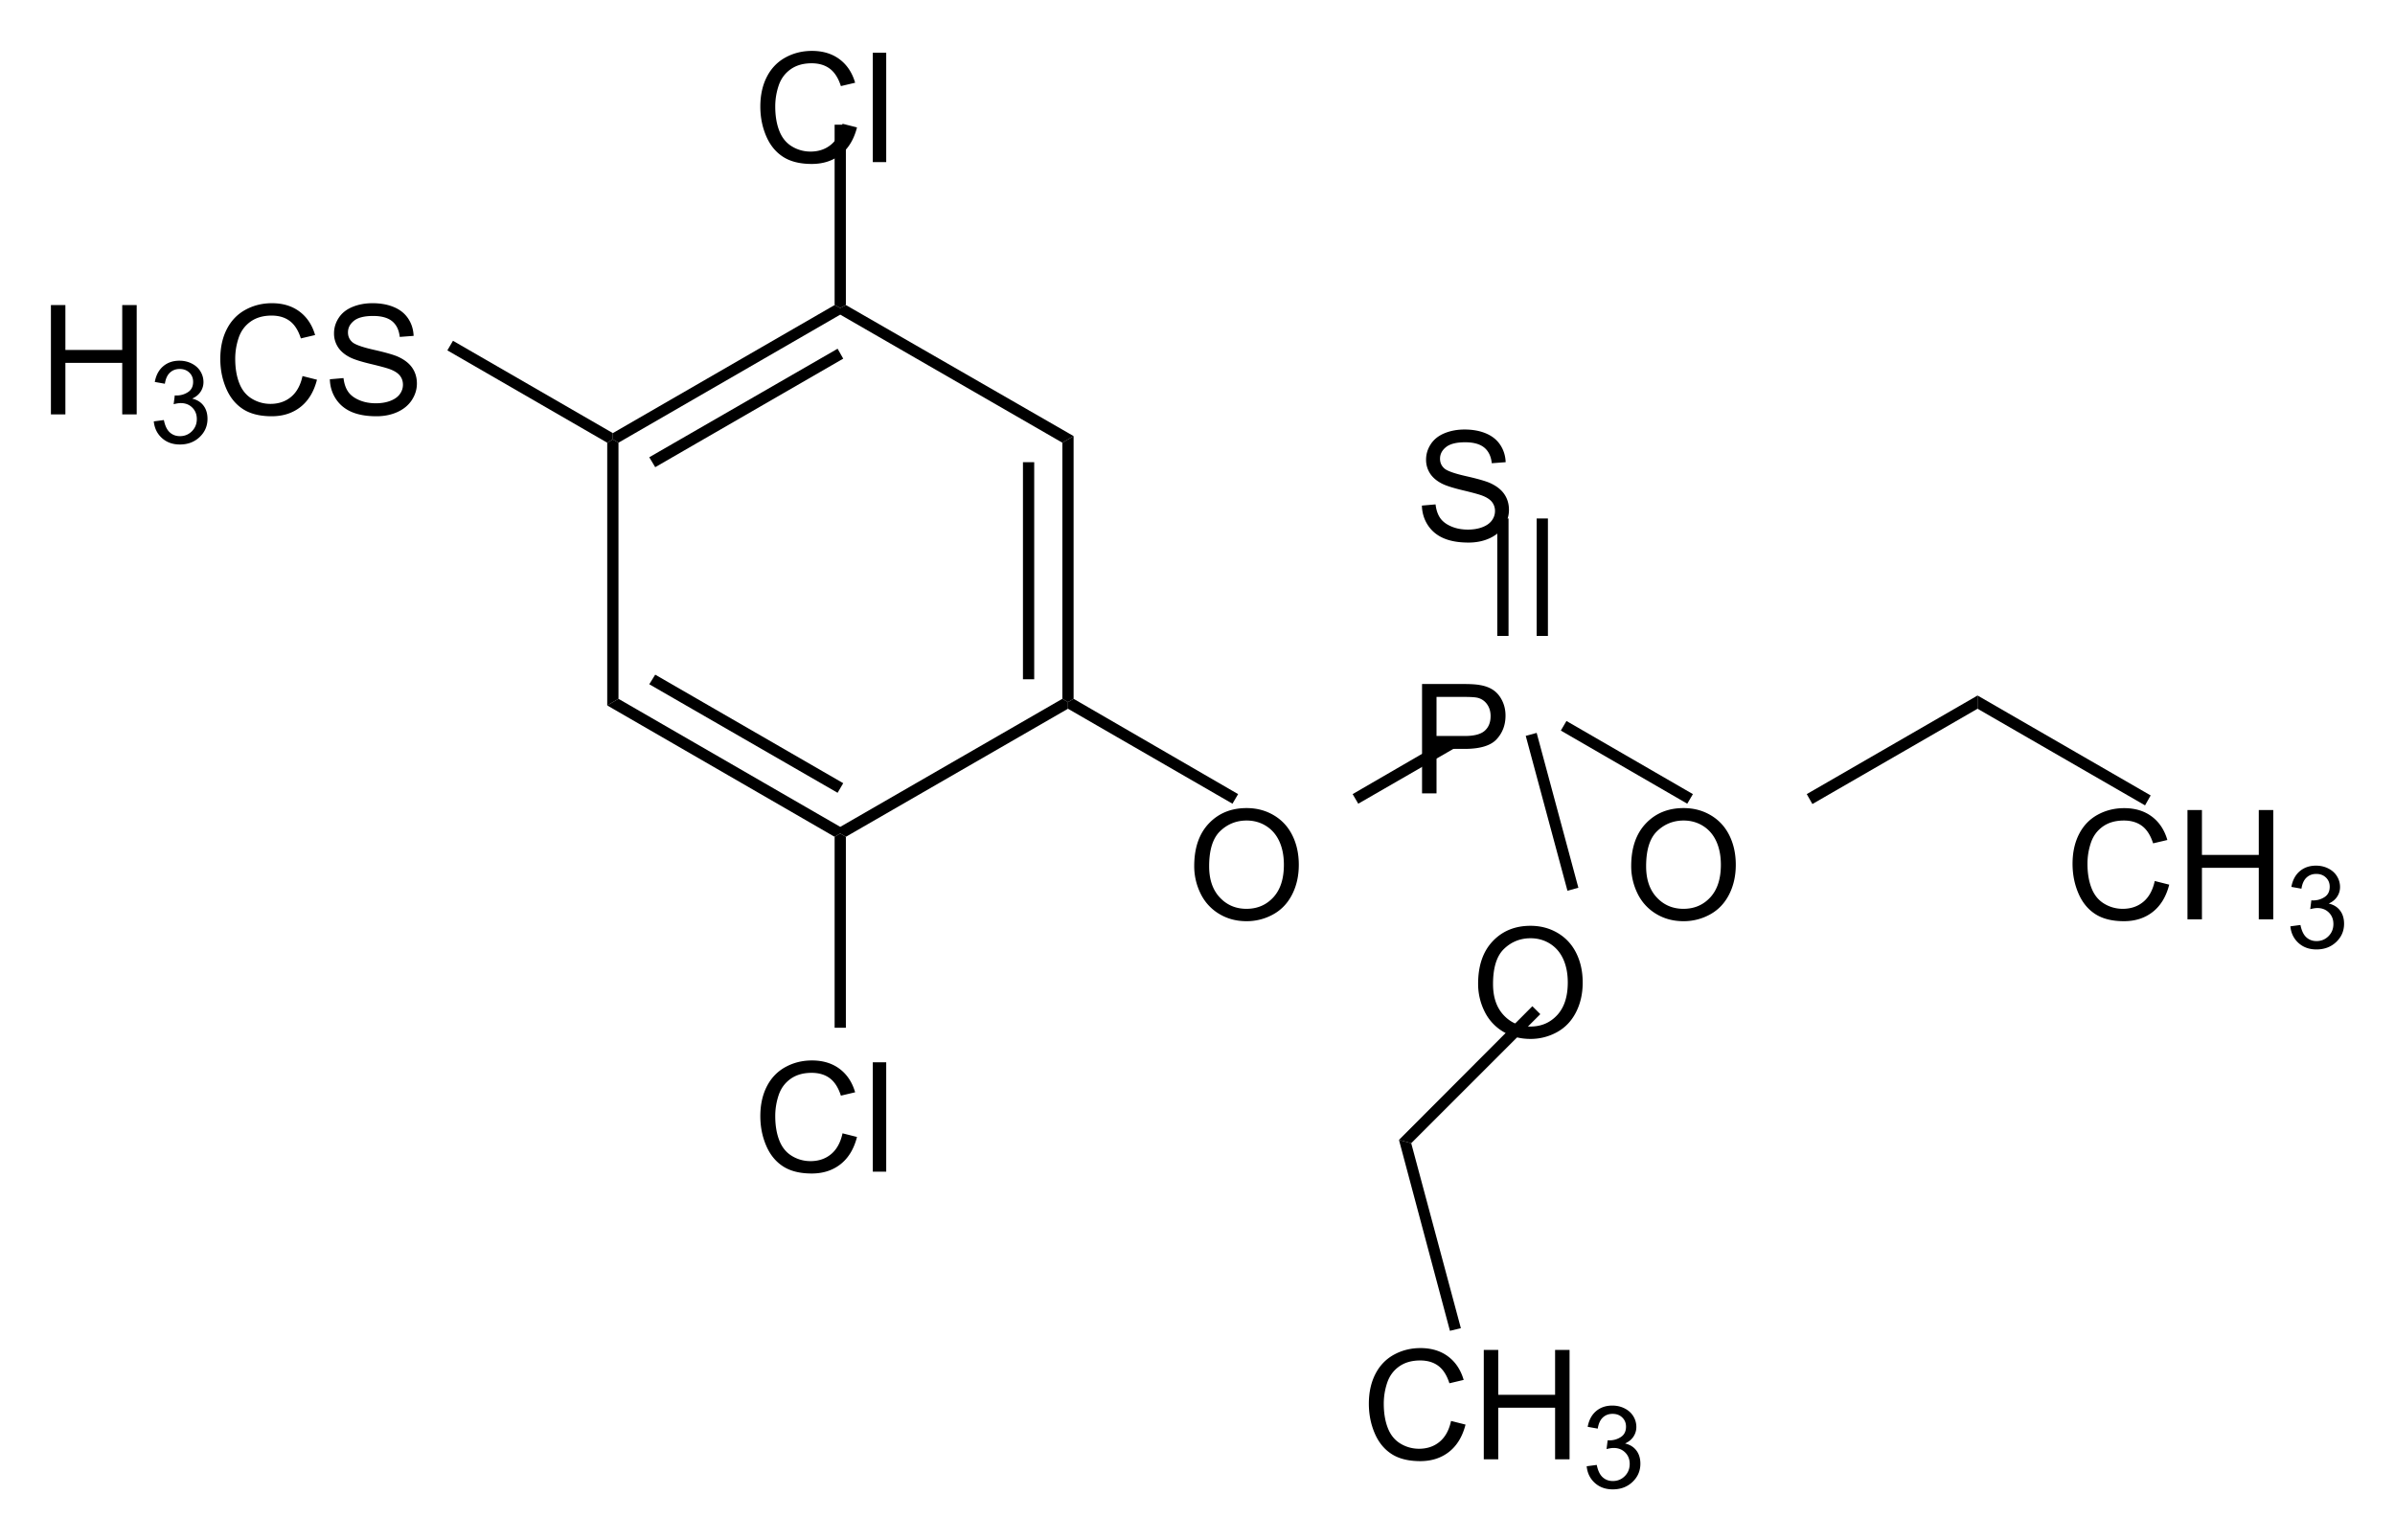 <svg xmlns="http://www.w3.org/2000/svg" width="470.32" height="302.56" xml:space="preserve"><g style="fill:#000"><g style="fill:#000"><path d="m1.078-5.52 2.145-.187c.101.86.338 1.564.709 2.115.37.551.947.996 1.728 1.336.781.34 1.66.51 2.637.51.867 0 1.633-.129 2.297-.387.664-.258 1.158-.611 1.482-1.06.324-.45.486-.94.487-1.471a2.24 2.24 0 0 0-.469-1.412c-.313-.403-.828-.74-1.547-1.014-.461-.18-1.48-.459-3.059-.838C5.91-8.307 4.805-8.664 4.172-9c-.82-.43-1.432-.963-1.834-1.6a3.916 3.916 0 0 1-.604-2.138c0-.867.246-1.678.739-2.432.492-.754 1.21-1.326 2.156-1.717.945-.39 1.996-.586 3.152-.586 1.274 0 2.397.205 3.369.616.973.41 1.721 1.013 2.245 1.81.523.797.804 1.699.843 2.707l-2.179.164c-.118-1.086-.514-1.906-1.19-2.461-.676-.554-1.674-.832-2.994-.832-1.375 0-2.377.252-3.006.756s-.943 1.111-.943 1.822c0 .618.222 1.125.668 1.524.437.398 1.58.806 3.427 1.224 1.848.418 3.116.784 3.803 1.096 1 .461 1.738 1.045 2.215 1.752.477.707.715 1.522.715 2.443 0 .914-.262 1.776-.785 2.584-.524.809-1.276 1.438-2.256 1.887-.981.45-2.084.674-3.31.674-1.555 0-2.858-.227-3.909-.68C3.444-.84 2.62-1.522 2.022-2.432c-.598-.91-.913-1.94-.944-3.087zM1.102 39.7V22.52h6.48c1.14 0 2.012.05 2.613.164.844.141 1.551.409 2.121.803.571.395 1.03.947 1.377 1.658.348.711.522 1.493.522 2.344 0 1.461-.465 2.697-1.395 3.709-.929 1.012-2.609 1.518-5.039 1.518H3.375V39.7zm2.273-9.012h4.441c1.47 0 2.512-.273 3.129-.82.617-.547.926-1.316.926-2.309 0-.718-.182-1.334-.545-1.845A2.546 2.546 0 0 0 9.891 24.7c-.383-.102-1.09-.152-2.122-.152H3.375z" style="font-size:24px;font-variant:normal;font-weight:400;writing-mode:lr-tb;fill:#000;fill-opacity:1;fill-rule:nonzero;stroke:none;font-family:Helvetica;-inkscape-font-specification:Helvetica" transform="matrix(1.25 0 0 1.25 277.879 106.214)"/></g><path d="M2289.5 1321h17v177.5h-17V1321zM2230 1321h17v177.5h-17V1321z" style="fill:#000;fill-opacity:1;fill-rule:nonzero;stroke:none" transform="matrix(.13 0 0 -.13 4.129 296.651)"/><g style="fill:#000"><path d="M1.16-8.367c0-2.852.766-5.084 2.297-6.697 1.531-1.614 3.508-2.42 5.93-2.42 1.586 0 3.015.379 4.289 1.136 1.273.758 2.244 1.815 2.912 3.17.668 1.356 1.002 2.893 1.002 4.612 0 1.742-.352 3.3-1.055 4.675s-1.699 2.416-2.988 3.123A8.539 8.539 0 0 1 9.375.293c-1.617 0-3.063-.39-4.336-1.172a7.542 7.542 0 0 1-2.894-3.2 9.696 9.696 0 0 1-.985-4.288zm2.344.035c0 2.07.556 3.7 1.67 4.892 1.113 1.192 2.51 1.787 4.19 1.787 1.71 0 3.118-.601 4.224-1.804 1.105-1.203 1.658-2.91 1.658-5.121 0-1.399-.236-2.619-.709-3.662-.473-1.043-1.164-1.852-2.074-2.426-.91-.574-1.932-.861-3.065-.861-1.609 0-2.994.552-4.154 1.658-1.16 1.105-1.74 2.951-1.74 5.537z" style="font-size:24px;font-variant:normal;font-weight:400;writing-mode:lr-tb;fill:#000;fill-opacity:1;fill-rule:nonzero;stroke:none;font-family:Helvetica;-inkscape-font-specification:Helvetica" transform="matrix(1.25 0 0 1.25 318.879 180.589)"/></g><path d="m2525.5 1082-8.5-14.5-191 110.5 8.5 14.5" style="fill:#000;fill-opacity:1;fill-rule:nonzero;stroke:none" transform="matrix(.13 0 0 -.13 4.129 296.651)"/><g style="fill:#000"><path d="M1.16-8.367c0-2.852.766-5.084 2.297-6.697 1.531-1.614 3.508-2.42 5.93-2.42 1.586 0 3.015.379 4.289 1.136 1.273.758 2.244 1.815 2.912 3.17.668 1.356 1.002 2.893 1.002 4.612 0 1.742-.352 3.3-1.055 4.675s-1.699 2.416-2.988 3.123A8.539 8.539 0 0 1 9.375.293c-1.617 0-3.063-.39-4.336-1.172a7.542 7.542 0 0 1-2.894-3.2 9.696 9.696 0 0 1-.985-4.288zm2.344.035c0 2.07.556 3.7 1.67 4.892 1.113 1.192 2.51 1.787 4.19 1.787 1.71 0 3.118-.601 4.224-1.804 1.105-1.203 1.658-2.91 1.658-5.121 0-1.399-.236-2.619-.709-3.662-.473-1.043-1.164-1.852-2.074-2.426-.91-.574-1.932-.861-3.065-.861-1.609 0-2.994.552-4.154 1.658-1.16 1.105-1.74 2.951-1.74 5.537z" style="font-size:24px;font-variant:normal;font-weight:400;writing-mode:lr-tb;fill:#000;fill-opacity:1;fill-rule:nonzero;stroke:none;font-family:Helvetica;-inkscape-font-specification:Helvetica" transform="matrix(1.25 0 0 1.25 233.066 180.589)"/></g><path d="m2020 1067.5-8.5 14.5 150 87 8.5-15M1581.5 1211v10l8.5 5 248.5-144-8.5-14.5" style="fill:#000;fill-opacity:1;fill-rule:nonzero;stroke:none" transform="matrix(.13 0 0 -.13 4.129 296.651)"/><path d="m1573 1613 17 10v-397l-8.5-5-8.5 5M1513.5 1255.5h17v328h-17v-328z" style="fill:#000;fill-opacity:1;fill-rule:nonzero;stroke:none" transform="matrix(.13 0 0 -.13 4.129 296.651)"/><path d="M1237.5 1806.5v10l8.5 4.5 344-198-17-10M902.5 1613l-8.5 5v9.5l335 193.5 8.5-4.5v-10M958 1576l-9 15 284.5 164 8.5-15" style="fill:#000;fill-opacity:1;fill-rule:nonzero;stroke:none" transform="matrix(.13 0 0 -.13 4.129 296.651)"/><path d="m902.5 1226-17-10v397l8.5 5 8.5-5" style="fill:#000;fill-opacity:1;fill-rule:nonzero;stroke:none" transform="matrix(.13 0 0 -.13 4.129 296.651)"/><path d="M1237.5 1032.5v-10l-8.5-5L885.5 1216l17 10M1242 1098.5l-8.5-14.5L949 1248l9 14.5M1573 1226l8.5-5v-10L1246 1017.5l-8.5 5v10" style="fill:#000;fill-opacity:1;fill-rule:nonzero;stroke:none" transform="matrix(.13 0 0 -.13 4.129 296.651)"/><g style="fill:#000"><path d="m14.109-6.023 2.274.574c-.477 1.867-1.334 3.29-2.572 4.271-1.239.98-2.752 1.471-4.542 1.471-1.851 0-3.357-.377-4.517-1.13-1.16-.755-2.043-1.847-2.648-3.276-.606-1.43-.909-2.965-.909-4.606 0-1.789.342-3.349 1.026-4.681.683-1.332 1.656-2.344 2.918-3.036 1.261-.691 2.65-1.037 4.166-1.037 1.718 0 3.164.438 4.336 1.313 1.171.875 1.988 2.105 2.449 3.691l-2.238.528c-.399-1.25-.977-2.161-1.735-2.731-.758-.57-1.711-.855-2.86-.855-1.32 0-2.423.316-3.31.949-.886.633-1.51 1.482-1.869 2.549a10.257 10.257 0 0 0-.539 3.298c0 1.461.213 2.737.639 3.827C4.604-3.814 5.266-3 6.164-2.461a5.57 5.57 0 0 0 2.918.809c1.273 0 2.352-.368 3.234-1.102.883-.734 1.481-1.824 1.793-3.27zM18.863 0v-17.18h2.11V0z" style="font-size:24px;font-variant:normal;font-weight:400;writing-mode:lr-tb;fill:#000;fill-opacity:1;fill-rule:nonzero;stroke:none;font-family:Helvetica;-inkscape-font-specification:Helvetica" transform="matrix(1.25 0 0 1.25 147.816 230.151)"/></g><path d="M1246 729h-17v288.5l8.5 5 8.5-5" style="fill:#000;fill-opacity:1;fill-rule:nonzero;stroke:none" transform="matrix(.13 0 0 -.13 4.129 296.651)"/><g style="fill:#000"><path d="m14.109-6.023 2.274.574c-.477 1.867-1.334 3.29-2.572 4.271-1.239.98-2.752 1.471-4.542 1.471-1.851 0-3.357-.377-4.517-1.13-1.16-.755-2.043-1.847-2.648-3.276-.606-1.43-.909-2.965-.909-4.606 0-1.789.342-3.349 1.026-4.681.683-1.332 1.656-2.344 2.918-3.036 1.261-.691 2.65-1.037 4.166-1.037 1.718 0 3.164.438 4.336 1.313 1.171.875 1.988 2.105 2.449 3.691l-2.238.528c-.399-1.25-.977-2.161-1.735-2.731-.758-.57-1.711-.855-2.86-.855-1.32 0-2.423.316-3.31.949-.886.633-1.51 1.482-1.869 2.549a10.257 10.257 0 0 0-.539 3.298c0 1.461.213 2.737.639 3.827C4.604-3.814 5.266-3 6.164-2.461a5.57 5.57 0 0 0 2.918.809c1.273 0 2.352-.368 3.234-1.102.883-.734 1.481-1.824 1.793-3.27zM18.863 0v-17.18h2.11V0z" style="font-size:24px;font-variant:normal;font-weight:400;writing-mode:lr-tb;fill:#000;fill-opacity:1;fill-rule:nonzero;stroke:none;font-family:Helvetica;-inkscape-font-specification:Helvetica" transform="matrix(1.25 0 0 1.25 147.816 31.839)"/></g><path d="M1229 2093.5h17V1821l-8.5-4.5-8.5 4.5" style="fill:#000;fill-opacity:1;fill-rule:nonzero;stroke:none" transform="matrix(.13 0 0 -.13 4.129 296.651)"/><g style="fill:#000"><g style="fill:#000"><path d="M1.922 0v-17.18h2.273v7.055h8.93v-7.055h2.273V0h-2.273v-8.098h-8.93V0z" style="font-size:24px;font-variant:normal;font-weight:400;writing-mode:lr-tb;fill:#000;fill-opacity:1;fill-rule:nonzero;stroke:none;font-family:Helvetica;-inkscape-font-specification:Helvetica" transform="matrix(1.25 0 0 1.25 7.597 81.401)"/></g><g style="fill:#000"><path d="m.756-3.401 1.582-.211c.181.896.49 1.542.927 1.938.437.395.968.593 1.595.593.744 0 1.373-.258 1.886-.773.512-.516.769-1.155.769-1.916 0-.727-.238-1.326-.712-1.798-.475-.472-1.078-.707-1.81-.707-.3 0-.672.059-1.117.175l.176-1.388c.105.012.19.018.255.018.674 0 1.28-.176 1.819-.528.539-.351.809-.893.809-1.626 0-.58-.197-1.061-.59-1.441-.392-.381-.899-.572-1.52-.572-.615 0-1.128.194-1.538.58-.41.387-.674.967-.79 1.741L.913-9.598c.193-1.06.633-1.882 1.318-2.465.686-.583 1.538-.874 2.558-.875.703 0 1.35.151 1.942.453.592.302 1.045.714 1.358 1.235a3.17 3.17 0 0 1 .47 1.661 2.72 2.72 0 0 1-.448 1.52c-.298.458-.74.821-1.327 1.09.762.176 1.354.541 1.776 1.095.421.553.632 1.246.632 2.078 0 1.125-.41 2.079-1.23 2.861C7.143-.163 6.106.23 4.852.23c-1.131 0-2.07-.337-2.817-1.011C1.288-1.456.86-2.33.755-3.402z" style="font-size:18px;font-variant:normal;font-weight:400;writing-mode:lr-tb;fill:#000;fill-opacity:1;fill-rule:nonzero;stroke:none;font-family:Helvetica;-inkscape-font-specification:Helvetica" transform="matrix(1.25 0 0 1.25 29.257 87.026)"/></g><g style="fill:#000"><path d="m14.109-6.023 2.274.574c-.477 1.867-1.334 3.29-2.572 4.271-1.239.98-2.752 1.471-4.542 1.471-1.851 0-3.357-.377-4.517-1.13-1.16-.755-2.043-1.847-2.648-3.276-.606-1.43-.909-2.965-.909-4.606 0-1.789.342-3.349 1.026-4.681.683-1.332 1.656-2.344 2.918-3.036 1.261-.691 2.65-1.037 4.166-1.037 1.718 0 3.164.438 4.336 1.313 1.171.875 1.988 2.105 2.449 3.691l-2.238.528c-.399-1.25-.977-2.161-1.735-2.731-.758-.57-1.711-.855-2.86-.855-1.32 0-2.423.316-3.31.949-.886.633-1.51 1.482-1.869 2.549a10.257 10.257 0 0 0-.539 3.298c0 1.461.213 2.737.639 3.827C4.604-3.814 5.266-3 6.164-2.461a5.57 5.57 0 0 0 2.918.809c1.273 0 2.352-.368 3.234-1.102.883-.734 1.481-1.824 1.793-3.27zM18.406-5.52l2.145-.187c.101.86.338 1.564.709 2.115.371.551.947.996 1.728 1.336.781.34 1.66.51 2.637.51.867 0 1.633-.129 2.297-.387.664-.258 1.158-.611 1.482-1.06.324-.45.486-.94.486-1.471 0-.54-.156-1.01-.468-1.412-.313-.402-.828-.74-1.547-1.014-.461-.18-1.481-.459-3.059-.838C23.238-8.307 22.133-8.664 21.5-9c-.82-.43-1.432-.963-1.834-1.6a3.92 3.92 0 0 1-.604-2.138c0-.867.246-1.678.739-2.432.492-.754 1.211-1.326 2.156-1.717.945-.39 1.996-.586 3.152-.586 1.274 0 2.397.205 3.369.616.973.41 1.721 1.013 2.245 1.81.523.797.804 1.699.843 2.707l-2.179.164c-.118-1.086-.514-1.906-1.19-2.461-.676-.554-1.674-.832-2.994-.832-1.375 0-2.377.252-3.006.756s-.943 1.111-.943 1.822c0 .618.222 1.125.668 1.524.437.398 1.58.806 3.427 1.224 1.848.418 3.116.784 3.803 1.096 1 .461 1.738 1.045 2.215 1.752.477.707.715 1.522.715 2.443 0 .914-.262 1.776-.785 2.584-.524.809-1.276 1.438-2.256 1.887-.981.45-2.084.674-3.311.674-1.554 0-2.857-.227-3.908-.68-1.051-.453-1.875-1.135-2.473-2.045-.597-.91-.912-1.94-.943-3.088z" style="font-size:24px;font-variant:normal;font-weight:400;writing-mode:lr-tb;fill:#000;fill-opacity:1;fill-rule:nonzero;stroke:none;font-family:Helvetica;-inkscape-font-specification:Helvetica" transform="matrix(1.25 0 0 1.25 41.767 81.401)"/></g></g><path d="m644 1752.5 8.5 14.5L894 1627.5v-9.5l-8.5-5" style="fill:#000;fill-opacity:1;fill-rule:nonzero;stroke:none" transform="matrix(.13 0 0 -.13 4.129 296.651)"/><g style="fill:#000"><path d="M1.16-8.367c0-2.852.766-5.084 2.297-6.697 1.531-1.614 3.508-2.42 5.93-2.42 1.586 0 3.015.379 4.289 1.136 1.273.758 2.244 1.815 2.912 3.17.668 1.356 1.002 2.893 1.002 4.612 0 1.742-.352 3.3-1.055 4.675s-1.699 2.416-2.988 3.123A8.539 8.539 0 0 1 9.375.293c-1.617 0-3.063-.39-4.336-1.172a7.542 7.542 0 0 1-2.894-3.2 9.696 9.696 0 0 1-.985-4.288zm2.344.035c0 2.07.556 3.7 1.67 4.892 1.113 1.192 2.51 1.787 4.19 1.787 1.71 0 3.118-.601 4.224-1.804 1.105-1.203 1.658-2.91 1.658-5.121 0-1.399-.236-2.619-.709-3.662-.473-1.043-1.164-1.852-2.074-2.426-.91-.574-1.932-.861-3.065-.861-1.609 0-2.994.552-4.154 1.658-1.16 1.105-1.74 2.951-1.74 5.537z" style="font-size:24px;font-variant:normal;font-weight:400;writing-mode:lr-tb;fill:#000;fill-opacity:1;fill-rule:nonzero;stroke:none;font-family:Helvetica;-inkscape-font-specification:Helvetica" transform="matrix(1.25 0 0 1.25 288.816 203.714)"/></g><path d="M2352.5 940.5 2336 936l-63 234 16.5 4.5M2955.5 1231v-20L2706 1067l-8.5 15" style="fill:#000;fill-opacity:1;fill-rule:nonzero;stroke:none" transform="matrix(.13 0 0 -.13 4.129 296.651)"/><g style="fill:#000"><g style="fill:#000"><path d="m14.109-6.023 2.274.574c-.477 1.867-1.334 3.29-2.572 4.271-1.239.98-2.752 1.471-4.542 1.471-1.851 0-3.357-.377-4.517-1.13-1.16-.755-2.043-1.847-2.648-3.276-.606-1.43-.909-2.965-.909-4.606 0-1.789.342-3.349 1.026-4.681.683-1.332 1.656-2.344 2.918-3.036 1.261-.691 2.65-1.037 4.166-1.037 1.718 0 3.164.438 4.336 1.313 1.171.875 1.988 2.105 2.449 3.691l-2.238.528c-.399-1.25-.977-2.161-1.735-2.731-.758-.57-1.711-.855-2.86-.855-1.32 0-2.423.316-3.31.949-.886.633-1.51 1.482-1.869 2.549a10.257 10.257 0 0 0-.539 3.298c0 1.461.213 2.737.639 3.827C4.604-3.814 5.266-3 6.164-2.461a5.57 5.57 0 0 0 2.918.809c1.273 0 2.352-.368 3.234-1.102.883-.734 1.481-1.824 1.793-3.27zM19.25 0v-17.18h2.273v7.055h8.93v-7.055h2.273V0h-2.273v-8.098h-8.93V0z" style="font-size:24px;font-variant:normal;font-weight:400;writing-mode:lr-tb;fill:#000;fill-opacity:1;fill-rule:nonzero;stroke:none;font-family:Helvetica;-inkscape-font-specification:Helvetica" transform="matrix(1.25 0 0 1.25 405.504 180.589)"/></g><g style="fill:#000"><path d="m.756-3.401 1.582-.211c.181.896.49 1.542.927 1.938.437.395.968.593 1.595.593.744 0 1.373-.258 1.886-.773.512-.516.769-1.155.769-1.916 0-.727-.238-1.326-.712-1.798-.475-.472-1.078-.707-1.81-.707-.3 0-.672.059-1.117.175l.176-1.388c.105.012.19.018.255.018.674 0 1.28-.176 1.819-.528.539-.351.809-.893.809-1.626 0-.58-.197-1.061-.59-1.441-.392-.381-.899-.572-1.52-.572-.615 0-1.128.194-1.538.58-.41.387-.674.967-.79 1.741L.913-9.598c.193-1.06.633-1.882 1.318-2.465.686-.583 1.538-.874 2.558-.875.703 0 1.35.151 1.942.453.592.302 1.045.714 1.358 1.235a3.17 3.17 0 0 1 .47 1.661 2.72 2.72 0 0 1-.448 1.52c-.298.458-.74.821-1.327 1.09.762.176 1.354.541 1.776 1.095.421.553.632 1.246.632 2.078 0 1.125-.41 2.079-1.23 2.861C7.143-.163 6.106.23 4.852.23c-1.131 0-2.07-.337-2.817-1.011C1.288-1.456.86-2.33.755-3.402z" style="font-size:18px;font-variant:normal;font-weight:400;writing-mode:lr-tb;fill:#000;fill-opacity:1;fill-rule:nonzero;stroke:none;font-family:Helvetica;-inkscape-font-specification:Helvetica" transform="matrix(1.25 0 0 1.25 448.829 186.214)"/></g></g><path d="m3217 1080-8.5-15-253 146v20M2100 554.5l-18.5 5 201.5 202 12-12" style="fill:#000;fill-opacity:1;fill-rule:nonzero;stroke:none" transform="matrix(.13 0 0 -.13 4.129 296.651)"/><g style="fill:#000"><g style="fill:#000"><path d="m14.109-6.023 2.274.574c-.477 1.867-1.334 3.29-2.572 4.271-1.239.98-2.752 1.471-4.542 1.471-1.851 0-3.357-.377-4.517-1.13-1.16-.755-2.043-1.847-2.648-3.276-.606-1.43-.909-2.965-.909-4.606 0-1.789.342-3.349 1.026-4.681.683-1.332 1.656-2.344 2.918-3.036 1.261-.691 2.65-1.037 4.166-1.037 1.718 0 3.164.438 4.336 1.313 1.171.875 1.988 2.105 2.449 3.691l-2.238.528c-.399-1.25-.977-2.161-1.735-2.731-.758-.57-1.711-.855-2.86-.855-1.32 0-2.423.316-3.31.949-.886.633-1.51 1.482-1.869 2.549a10.257 10.257 0 0 0-.539 3.298c0 1.461.213 2.737.639 3.827C4.604-3.814 5.266-3 6.164-2.461a5.57 5.57 0 0 0 2.918.809c1.273 0 2.352-.368 3.234-1.102.883-.734 1.481-1.824 1.793-3.27zM19.25 0v-17.18h2.273v7.055h8.93v-7.055h2.273V0h-2.273v-8.098h-8.93V0z" style="font-size:24px;font-variant:normal;font-weight:400;writing-mode:lr-tb;fill:#000;fill-opacity:1;fill-rule:nonzero;stroke:none;font-family:Helvetica;-inkscape-font-specification:Helvetica" transform="matrix(1.25 0 0 1.25 267.316 286.651)"/></g><g style="fill:#000"><path d="m.756-3.401 1.582-.211c.181.896.49 1.542.927 1.938.437.395.968.593 1.595.593.744 0 1.373-.258 1.886-.773.512-.516.769-1.155.769-1.916 0-.727-.238-1.326-.712-1.798-.475-.472-1.078-.707-1.81-.707-.3 0-.672.059-1.117.175l.176-1.388c.105.012.19.018.255.018.674 0 1.28-.176 1.819-.528.539-.351.809-.893.809-1.626 0-.58-.197-1.061-.59-1.441-.392-.381-.899-.572-1.52-.572-.615 0-1.128.194-1.538.58-.41.387-.674.967-.79 1.741L.913-9.598c.193-1.06.633-1.882 1.318-2.465.686-.583 1.538-.874 2.558-.875.703 0 1.35.151 1.942.453.592.302 1.045.714 1.358 1.235a3.17 3.17 0 0 1 .47 1.661 2.72 2.72 0 0 1-.448 1.52c-.298.458-.74.821-1.327 1.09.762.176 1.354.541 1.776 1.095.421.553.632 1.246.632 2.078 0 1.125-.41 2.079-1.23 2.861C7.143-.163 6.106.23 4.852.23c-1.131 0-2.07-.337-2.817-1.011C1.288-1.456.86-2.33.755-3.402z" style="font-size:18px;font-variant:normal;font-weight:400;writing-mode:lr-tb;fill:#000;fill-opacity:1;fill-rule:nonzero;stroke:none;font-family:Helvetica;-inkscape-font-specification:Helvetica" transform="matrix(1.25 0 0 1.25 310.641 292.276)"/></g></g><path d="m2175 275-16.5-4-77 288.5 18.5-5" style="fill:#000;fill-opacity:1;fill-rule:nonzero;stroke:none" transform="matrix(.13 0 0 -.13 4.129 296.651)"/></g></svg>